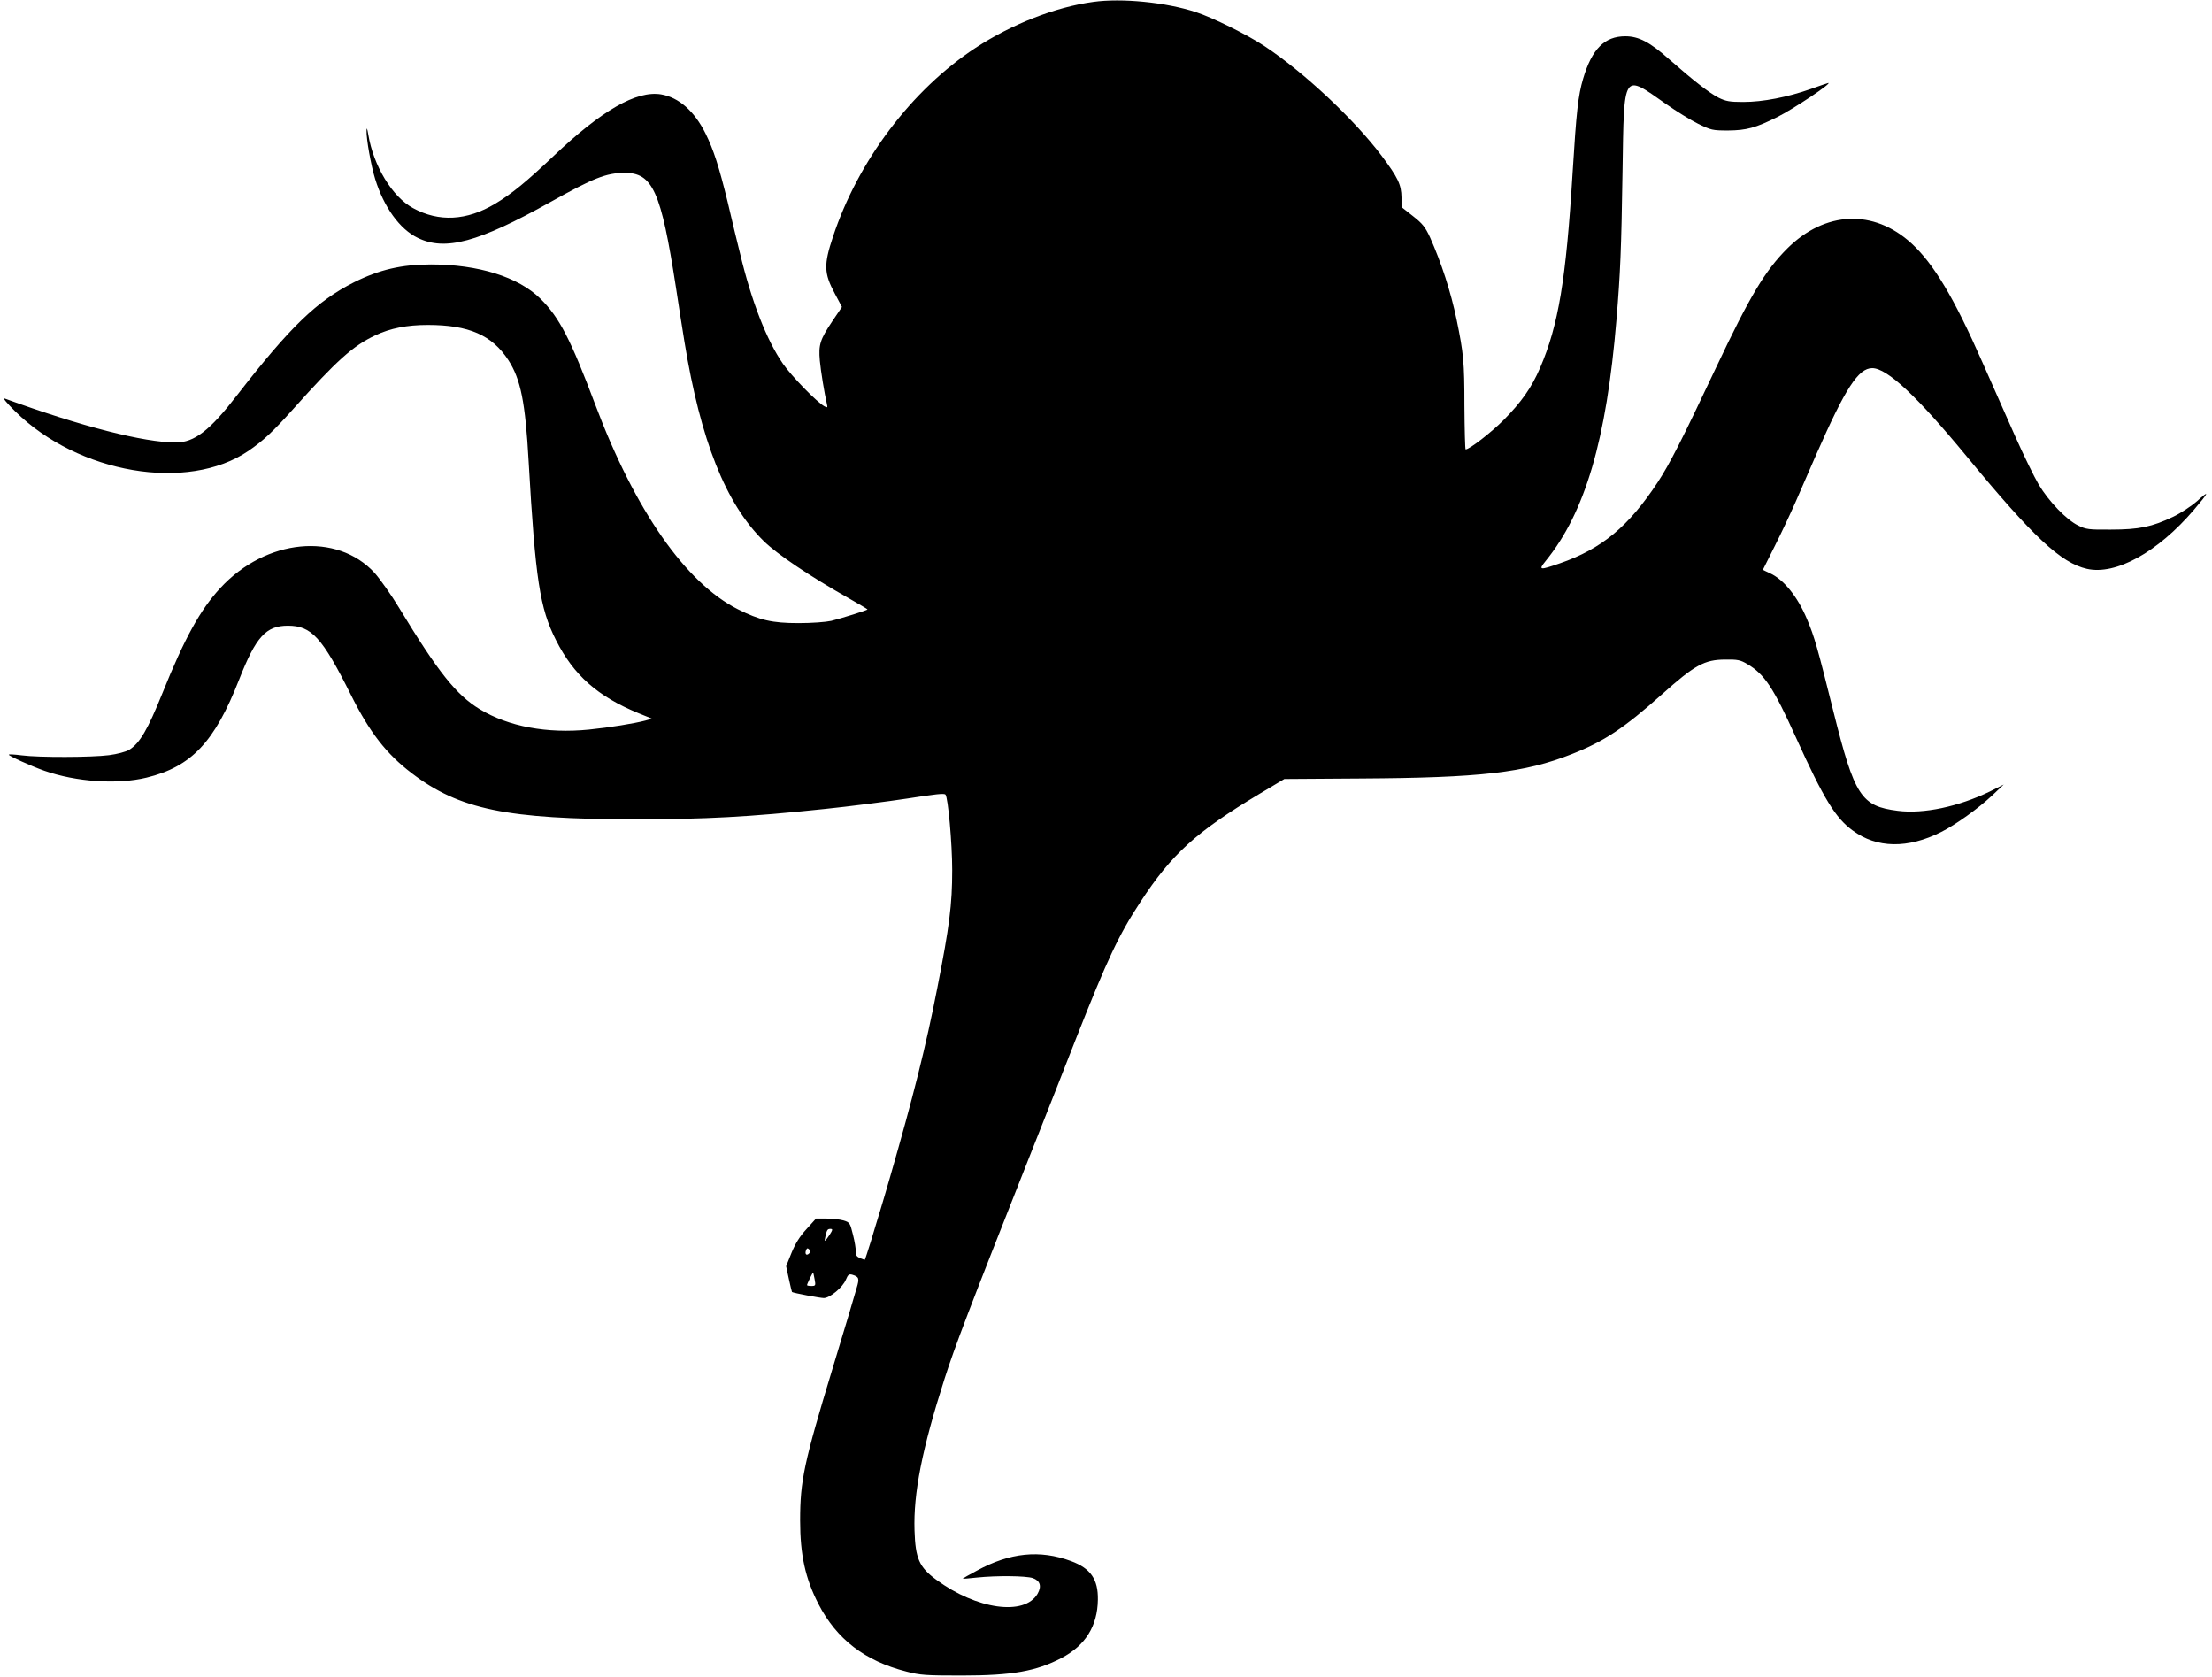 <?xml version="1.0" standalone="no"?>
<!DOCTYPE svg PUBLIC "-//W3C//DTD SVG 20010904//EN"
 "http://www.w3.org/TR/2001/REC-SVG-20010904/DTD/svg10.dtd">
<svg version="1.0" xmlns="http://www.w3.org/2000/svg"
 width="1280pt" height="970pt" viewBox="0 0 1280 970"
 preserveAspectRatio="xMidYMid meet">
<g transform="translate(0,970) scale(0.1,-0.1)"
fill="#000000" stroke="none">
<path d="M6326 9689 c-220 -30 -472 -129 -681 -266 -370 -243 -680 -654 -825
-1093 -54 -162 -52 -211 10 -327 l42 -79 -56 -83 c-71 -106 -80 -136 -72 -227
6 -64 26 -186 41 -252 5 -20 3 -22 -14 -13 -43 23 -191 175 -240 246 -95 137
-182 360 -249 640 -18 72 -50 204 -71 295 -50 205 -82 304 -128 397 -65 131
-156 210 -258 227 -142 23 -343 -92 -622 -357 -154 -146 -241 -218 -338 -276
-164 -98 -325 -107 -475 -25 -120 65 -229 244 -259 426 -6 35 -9 43 -10 23 -2
-47 26 -204 50 -281 50 -162 142 -290 246 -340 159 -78 351 -26 768 207 249
139 322 168 428 169 164 1 212 -106 298 -660 16 -107 39 -251 50 -319 93 -569
238 -935 458 -1151 77 -76 267 -204 499 -335 56 -32 102 -59 102 -61 0 -4
-149 -51 -210 -66 -32 -7 -112 -13 -190 -13 -151 0 -225 17 -350 80 -302 152
-595 572 -824 1180 -143 380 -209 509 -319 617 -128 126 -359 198 -633 198
-170 0 -299 -30 -445 -103 -216 -109 -370 -258 -676 -652 -159 -206 -248 -275
-356 -275 -183 0 -545 92 -992 255 -11 4 17 -30 62 -74 367 -362 999 -469
1350 -230 86 59 141 110 260 243 252 281 345 365 475 426 87 41 183 60 303 60
238 0 373 -59 467 -204 71 -110 98 -243 117 -586 39 -683 65 -850 158 -1033
102 -203 241 -326 477 -423 l79 -32 -39 -11 c-65 -17 -206 -40 -326 -52 -242
-24 -465 17 -632 118 -135 82 -240 213 -467 587 -46 76 -110 166 -141 201
-218 238 -629 199 -893 -87 -116 -125 -207 -290 -335 -608 -85 -211 -132 -292
-194 -329 -17 -10 -68 -24 -115 -30 -100 -13 -408 -14 -506 -1 -38 5 -72 7
-74 4 -6 -5 128 -66 205 -93 185 -65 424 -81 592 -40 259 63 394 205 536 568
97 247 155 311 282 311 136 0 198 -67 364 -399 108 -217 205 -342 352 -454
275 -210 550 -267 1293 -267 408 0 653 13 1100 60 129 13 378 45 475 60 166
26 213 31 221 23 15 -16 39 -283 39 -437 0 -200 -16 -325 -86 -681 -65 -334
-140 -633 -275 -1100 -22 -77 -49 -167 -59 -200 -10 -33 -33 -107 -50 -165
-18 -58 -34 -106 -35 -108 -1 -1 -14 3 -29 9 -19 9 -26 19 -24 38 1 14 -6 58
-16 97 -17 69 -19 72 -55 83 -21 6 -66 11 -99 11 l-60 0 -55 -61 c-39 -42 -65
-84 -87 -138 l-31 -77 16 -74 c9 -41 17 -75 18 -75 9 -6 163 -35 184 -35 35 0
110 62 128 107 12 29 18 33 37 28 39 -12 42 -21 25 -77 -8 -29 -29 -98 -45
-153 -17 -55 -59 -197 -95 -315 -165 -543 -187 -648 -187 -876 0 -201 30 -336
106 -484 105 -204 269 -330 509 -391 81 -21 112 -23 320 -23 293 0 431 25 577
101 139 73 209 185 211 338 2 118 -42 181 -155 223 -181 67 -354 49 -545 -55
-46 -24 -83 -46 -83 -47 0 -1 37 2 83 7 117 12 282 10 323 -3 43 -15 53 -47
28 -91 -76 -130 -353 -91 -587 82 -98 72 -120 122 -125 284 -7 215 43 470 174
879 60 187 140 397 484 1266 95 239 221 559 280 710 179 453 244 591 368 780
182 279 323 407 690 627 l144 86 441 3 c695 4 949 33 1222 141 188 74 301 149
521 345 190 170 247 202 368 202 70 1 87 -2 127 -26 100 -59 151 -136 283
-428 160 -353 227 -462 327 -535 139 -103 319 -106 513 -8 82 41 215 137 291
208 l70 66 -80 -40 c-182 -88 -383 -131 -533 -112 -213 27 -250 84 -373 576
-92 369 -109 430 -153 534 -55 131 -135 229 -215 265 l-40 19 68 136 c38 75
92 190 121 256 29 66 84 192 122 280 167 380 242 495 322 495 86 0 261 -164
547 -511 383 -465 545 -616 695 -650 167 -38 410 96 620 342 87 102 93 118 18
50 -33 -29 -95 -70 -139 -91 -122 -58 -197 -74 -360 -74 -128 -1 -144 1 -190
24 -66 32 -169 138 -228 237 -26 44 -87 169 -136 279 -48 109 -134 303 -190
429 -164 373 -281 568 -410 687 -219 200 -500 188 -719 -30 -129 -129 -216
-275 -411 -687 -199 -422 -270 -561 -339 -666 -168 -255 -323 -384 -565 -468
-118 -41 -126 -40 -84 12 230 282 353 702 411 1399 22 267 28 400 35 858 9
580 0 565 252 388 58 -41 141 -92 185 -114 76 -37 83 -39 174 -39 107 1 158
15 285 78 92 46 317 196 295 197 -3 0 -49 -16 -102 -35 -134 -47 -276 -75
-390 -75 -80 0 -101 4 -144 25 -54 28 -144 98 -284 221 -112 100 -177 134
-255 134 -120 0 -193 -73 -244 -245 -29 -99 -39 -188 -61 -545 -38 -619 -82
-882 -188 -1128 -50 -116 -109 -199 -212 -303 -72 -72 -197 -169 -219 -169 -3
0 -6 114 -7 253 0 253 -5 303 -45 497 -34 164 -89 331 -154 477 -28 60 -43 79
-99 123 l-66 52 0 56 c-1 74 -20 114 -116 242 -159 211 -451 484 -678 634
-100 66 -298 164 -396 196 -174 57 -429 82 -594 59z m-1515 -7116 c-5 -10 -17
-27 -25 -38 -16 -19 -16 -19 -10 10 9 40 12 45 30 45 11 0 12 -4 5 -17z m-129
-125 c-15 -15 -26 -4 -18 18 5 13 9 15 18 6 9 -9 9 -15 0 -24z m32 -150 c7
-36 5 -38 -19 -38 -14 0 -25 2 -25 5 0 7 33 75 35 72 2 -1 5 -19 9 -39z"/>
</g>
</svg>
